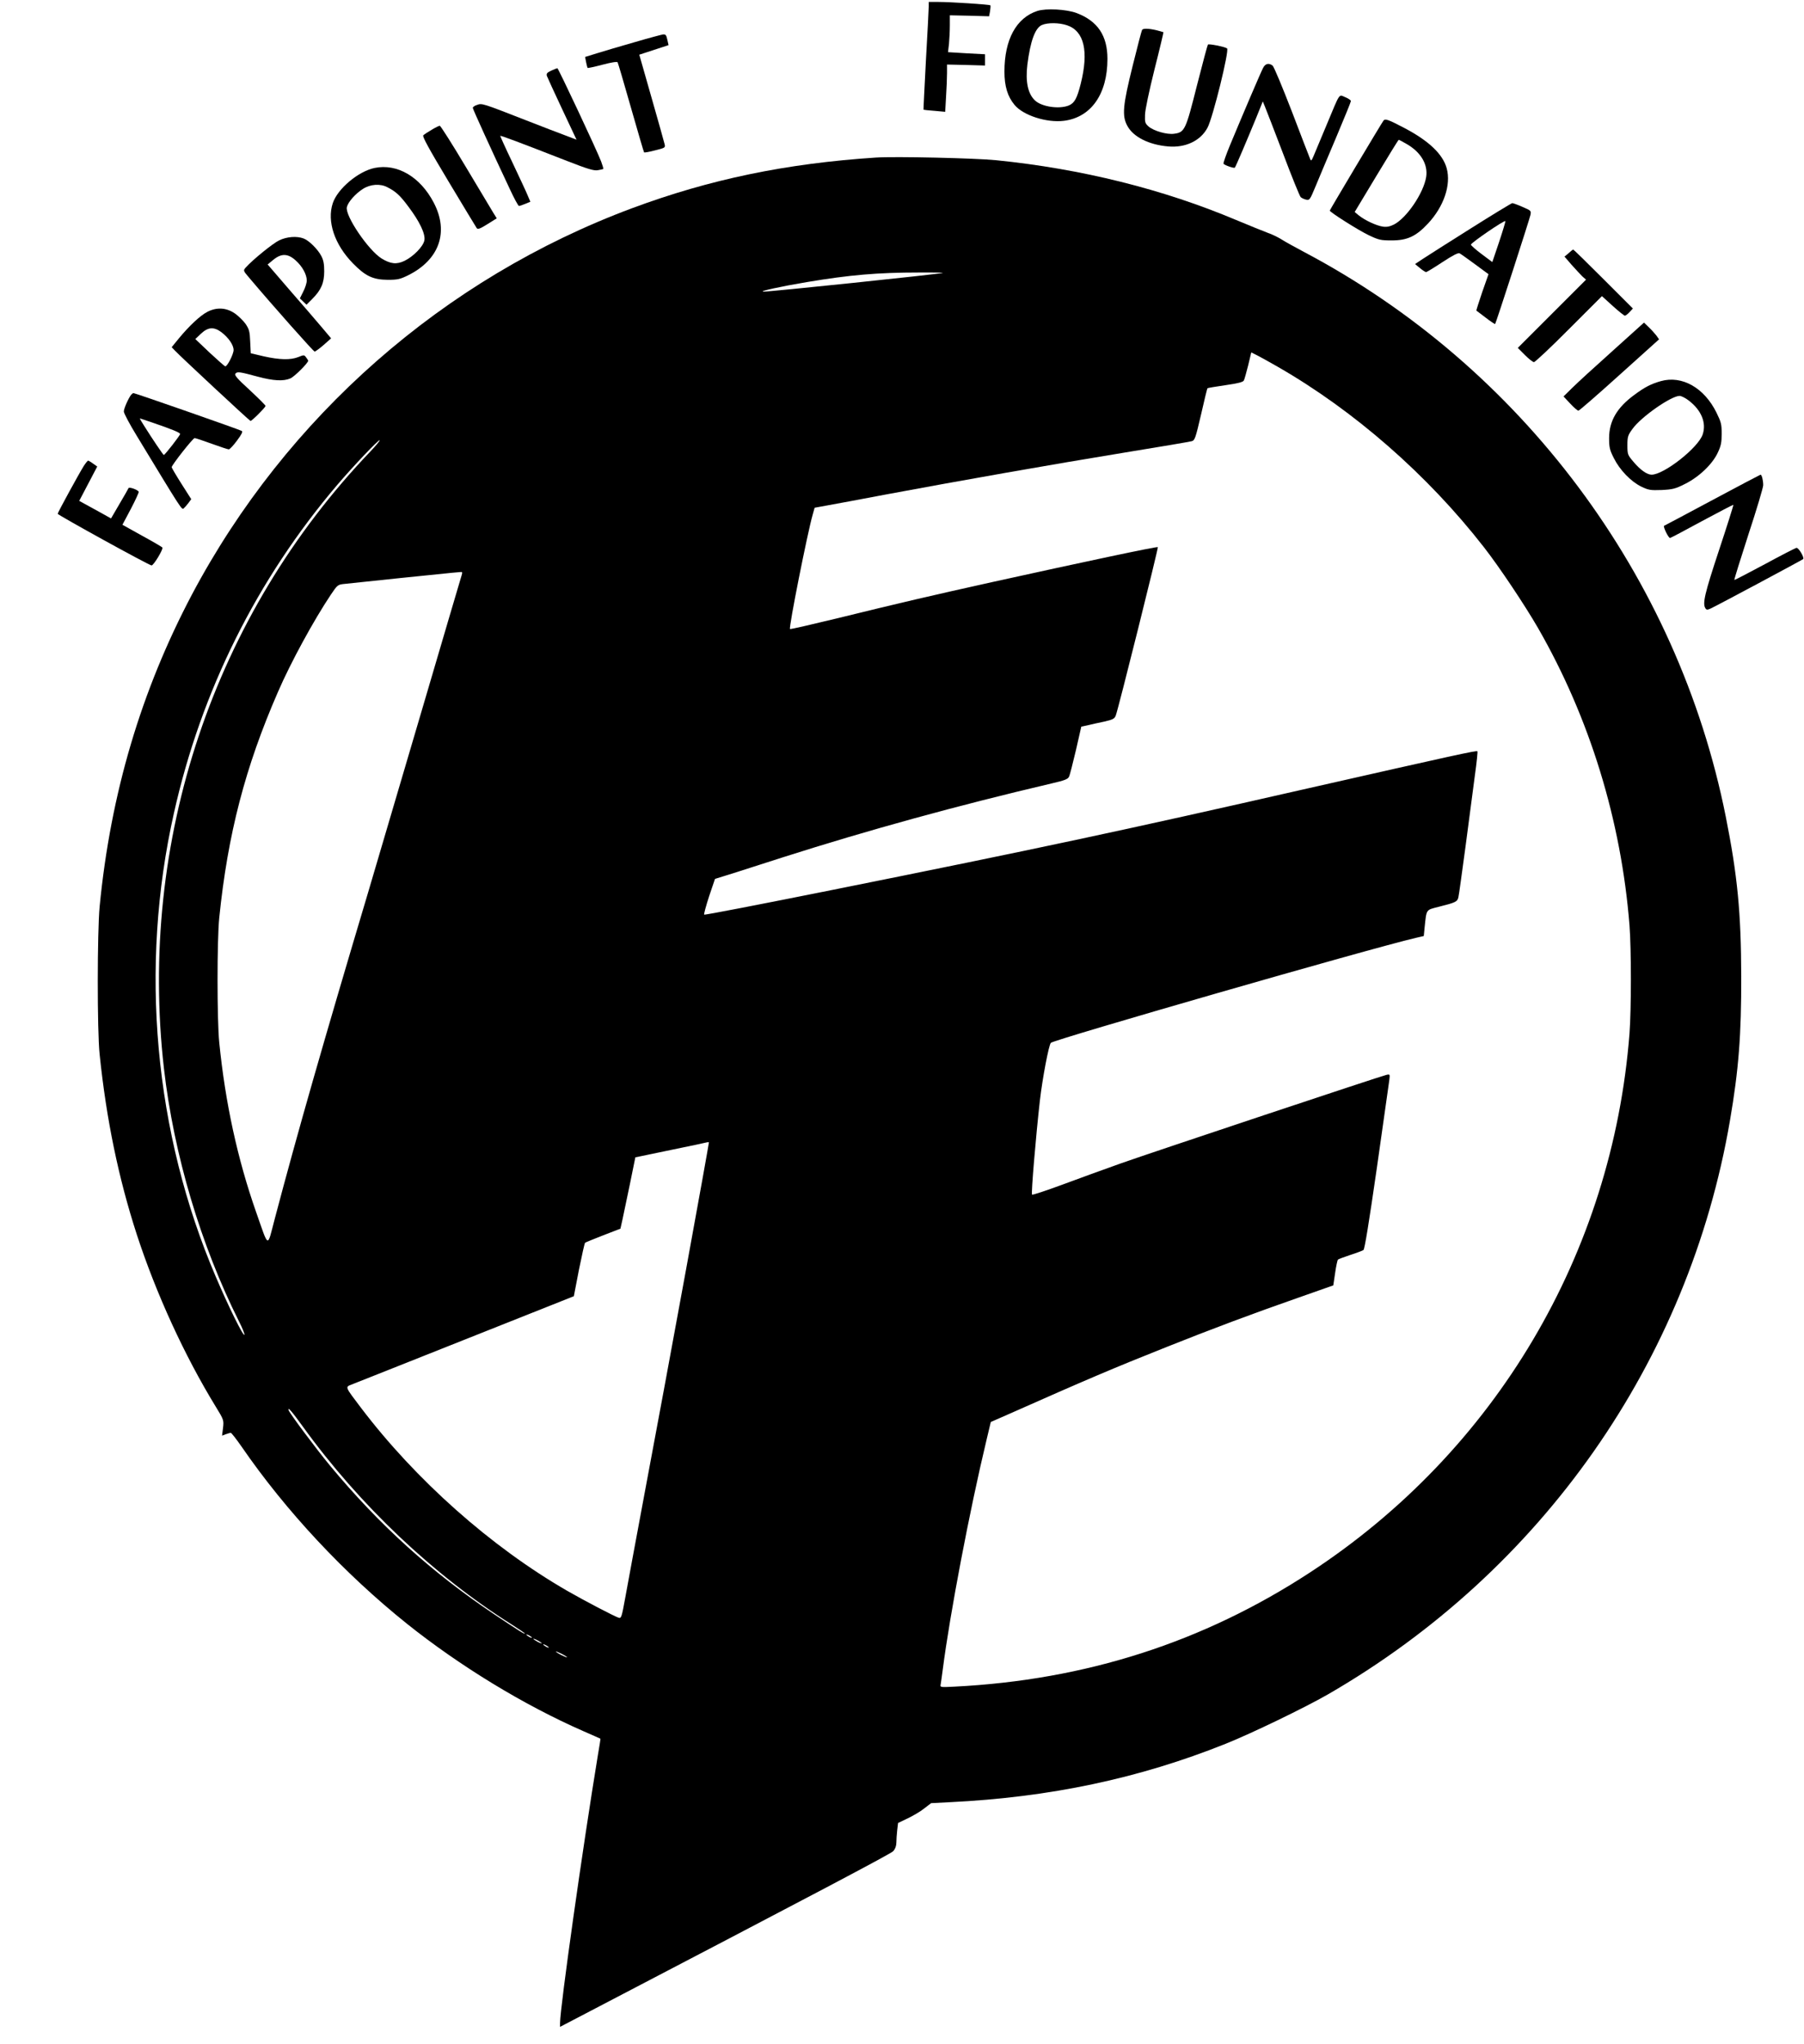 <?xml version="1.0" encoding="UTF-8" standalone="yes"?>
<svg version="1.0" xmlns="http://www.w3.org/2000/svg" width="961.0pt" height="1089.0pt" viewBox="0 0 1282 1452" preserveAspectRatio="xMidYMid meet">
  <g transform="translate(0,1452) scale(0.1,-0.1)" fill="#000000" stroke="none">
    <path d="M6600 14478 c0 -18 -9 -190 -20 -383 -10 -192 -18 -350 -17 -351 1
-1 36 -5 78 -8 l76 -7 6 107 c4 59 7 135 7 168 l0 61 135 -3 135 -4 0 40 0 40
-131 7 -132 8 7 60 c3 33 6 92 6 131 l0 71 139 -3 140 -4 7 37 c3 20 4 38 2
41 -6 6 -281 24 -370 24 l-68 0 0 -32z"/>
    <path d="M7372 14446 c-150 -49 -234 -203 -234 -431 0 -104 22 -177 72 -237
61 -74 227 -128 350 -113 193 24 310 189 310 440 0 165 -69 269 -219 326 -72
27 -217 35 -279 15z m211 -102 c122 -41 155 -185 97 -416 -26 -103 -44 -137
-85 -154 -67 -27 -189 -10 -238 34 -52 47 -71 134 -56 257 21 166 55 260 103
281 42 18 123 17 179 -2z"/>
    <path d="M8116 14311 c-3 -4 -33 -118 -66 -252 -71 -285 -78 -359 -38 -431 43
-78 152 -133 289 -145 123 -11 231 40 280 133 38 70 157 553 139 564 -19 12
-130 34 -136 27 -3 -3 -38 -134 -78 -291 -80 -318 -87 -333 -163 -343 -51 -7
-143 20 -180 51 -25 22 -28 30 -26 83 0 33 29 169 67 322 37 145 65 265 64
266 -2 1 -24 7 -50 14 -56 13 -95 14 -102 2z"/>
    <path d="M4510 14224 c-102 -29 -223 -65 -268 -79 l-84 -26 7 -37 c4 -20 9
-39 11 -41 2 -2 50 8 106 23 61 16 103 23 107 17 3 -5 46 -150 95 -323 49
-172 91 -315 93 -317 2 -3 37 3 78 14 72 18 74 19 68 44 -3 14 -45 163 -93
331 l-87 305 104 34 104 34 -7 31 c-9 41 -12 46 -32 45 -9 -1 -100 -25 -202
-55z"/>
    <path d="M8976 14041 c-15 -28 -136 -311 -235 -549 -28 -68 -49 -127 -46 -132
6 -10 74 -34 80 -28 6 5 88 199 151 352 l48 119 14 -34 c8 -19 66 -169 129
-334 62 -165 119 -305 126 -312 6 -6 24 -15 38 -18 25 -6 28 -2 67 92 22 54
88 210 146 347 58 138 106 255 106 261 0 7 -18 19 -40 28 -48 19 -33 41 -133
-198 -41 -99 -83 -198 -92 -220 -15 -35 -18 -38 -25 -20 -5 11 -63 162 -129
335 -67 173 -128 321 -138 328 -27 20 -51 14 -67 -17z"/>
    <path d="M3918 14022 c-30 -14 -36 -21 -32 -37 4 -11 53 -118 109 -237 l102
-217 -76 29 c-42 15 -170 65 -286 110 -307 120 -310 121 -345 108 -17 -5 -30
-15 -30 -21 0 -9 132 -299 264 -579 30 -65 59 -118 64 -118 5 0 26 7 45 15
l36 15 -20 47 c-11 27 -60 131 -108 233 -49 102 -87 187 -86 188 3 4 131 -44
474 -178 146 -57 192 -71 219 -66 19 3 36 7 39 9 2 3 -5 26 -15 53 -30 79
-305 664 -311 663 -3 0 -23 -8 -43 -17z"/>
    <path d="M9832 13667 c-14 -18 -382 -635 -382 -640 0 -11 202 -139 275 -174
73 -35 87 -38 165 -38 111 0 173 29 258 120 112 120 165 274 133 392 -27 100
-126 195 -299 286 -116 61 -138 69 -150 54z m163 -166 c102 -58 154 -146 140
-235 -18 -114 -139 -292 -229 -338 -28 -14 -51 -19 -78 -15 -45 6 -129 45
-172 80 l-29 24 154 256 c85 141 156 257 159 257 3 0 28 -13 55 -29z"/>
    <path d="M3067 13601 c-26 -15 -53 -33 -59 -39 -8 -8 39 -94 180 -329 105
-175 195 -324 200 -331 7 -10 24 -4 75 28 l67 42 -23 37 c-12 21 -101 169
-197 329 -96 161 -179 292 -185 292 -5 0 -32 -13 -58 -29z"/>
    <path d="M6225 13404 c-640 -42 -1182 -155 -1733 -360 -1339 -499 -2456 -1480
-3127 -2744 -362 -685 -579 -1416 -657 -2220 -17 -181 -18 -881 0 -1050 48
-464 134 -879 264 -1280 137 -420 339 -861 560 -1222 59 -96 59 -98 53 -153
l-7 -55 26 10 c15 5 31 10 36 10 5 0 39 -44 76 -97 317 -461 732 -904 1176
-1260 377 -301 829 -577 1253 -763 66 -29 121 -53 122 -54 1 -1 -7 -53 -18
-116 -108 -656 -269 -1796 -269 -1905 l0 -27 138 72 c1708 892 2211 1157 2230
1177 14 16 22 37 22 61 0 20 3 60 6 88 l6 51 71 34 c39 19 92 50 117 71 l47
36 134 7 c708 34 1346 169 1959 415 181 72 567 259 725 350 1522 878 2566
2368 2859 4080 62 361 81 609 80 1025 -1 452 -27 719 -110 1135 -341 1710
-1453 3198 -2999 4014 -60 32 -131 71 -156 87 -25 16 -70 38 -100 48 -30 11
-130 52 -224 91 -519 219 -1100 364 -1705 425 -148 15 -719 28 -855 19z m475
-820 c-40 -10 -1240 -135 -1275 -133 -36 2 125 37 310 68 304 51 504 68 795
68 102 1 178 -1 170 -3z m2380 -667 c542 -311 1065 -768 1465 -1282 108 -138
291 -412 385 -575 367 -639 591 -1367 650 -2114 13 -167 13 -594 0 -767 -121
-1564 -953 -2970 -2270 -3831 -758 -496 -1594 -765 -2528 -812 -101 -5 -102
-5 -97 17 2 12 9 60 15 107 50 390 191 1131 311 1631 l30 126 132 58 c543 241
735 323 1117 475 313 125 619 240 935 350 l250 88 13 88 c7 49 16 91 20 95 4
4 43 18 87 33 44 14 86 30 94 35 9 6 38 186 96 587 45 319 85 598 88 621 5 42
5 43 -21 37 -44 -10 -1661 -549 -1887 -629 -115 -41 -303 -109 -418 -152 -114
-42 -210 -74 -213 -70 -7 7 27 413 56 670 18 156 63 394 78 409 26 24 2270
671 2598 747 l52 12 6 62 c14 132 8 122 101 146 120 30 132 36 139 68 4 15 26
179 51 363 24 184 54 410 66 502 13 92 21 170 18 172 -7 7 -174 -30 -1202
-263 -1334 -304 -1936 -432 -3380 -722 -499 -100 -910 -180 -913 -176 -3 3 13
62 35 130 l42 124 132 41 c72 23 231 74 352 113 605 193 1237 367 1906 524 95
22 119 31 126 49 6 11 27 96 49 188 l38 167 46 10 c25 6 77 18 117 26 61 14
73 20 82 43 18 46 304 1192 299 1197 -5 6 -518 -103 -1180 -249 -441 -98 -639
-144 -1099 -257 -182 -44 -332 -79 -335 -76 -10 9 124 683 161 812 l14 50 93
17 c51 9 239 44 418 78 519 97 1189 215 1685 296 253 41 471 78 484 82 22 6
27 22 66 189 23 101 43 185 46 187 2 3 60 12 127 22 90 13 125 22 131 33 5 9
18 57 31 108 l22 92 42 -21 c22 -11 88 -48 146 -81z m-6446 -600 c-1116 -1166
-1653 -2771 -1469 -4387 70 -612 262 -1257 534 -1799 23 -45 40 -88 38 -94 -6
-17 -114 202 -203 411 -438 1023 -545 2199 -298 3297 194 868 590 1662 1162
2334 110 129 294 323 300 316 3 -3 -26 -38 -64 -78z m646 -884 c-5 -16 -122
-412 -260 -882 -138 -469 -320 -1086 -404 -1370 -321 -1076 -500 -1701 -663
-2318 -56 -212 -40 -218 -134 49 -131 374 -218 773 -261 1203 -16 161 -16 726
0 885 61 597 185 1073 417 1605 91 211 255 511 376 692 48 71 49 72 101 77 78
9 716 75 763 79 22 2 48 4 57 5 14 2 15 -2 8 -25z m1595 -4934 c-91 -497 -219
-1190 -285 -1539 -65 -349 -131 -704 -146 -788 -26 -144 -29 -152 -48 -146
-27 8 -243 121 -365 191 -542 313 -1077 788 -1468 1304 -112 148 -111 144 -65
162 20 8 384 152 808 321 l772 307 36 187 c21 103 40 190 44 193 4 3 62 27
129 53 l122 47 15 67 c8 37 32 151 53 253 l38 187 250 52 c137 28 255 53 260
55 6 1 11 1 13 0 1 -1 -72 -409 -163 -906z m-2721 -1117 c400 -554 928 -1055
1485 -1406 50 -32 91 -60 91 -62 0 -8 -35 14 -216 135 -445 298 -820 637
-1168 1057 -97 117 -287 371 -295 395 -9 29 25 -11 103 -119z m1626 -1498 c0
-2 -9 0 -20 6 -11 6 -20 13 -20 16 0 2 9 0 20 -6 11 -6 20 -13 20 -16z m70
-40 c0 -2 -13 2 -30 11 -16 9 -30 18 -30 21 0 2 14 -2 30 -11 17 -9 30 -18 30
-21z m50 -30 c0 -2 -9 0 -20 6 -11 6 -20 13 -20 16 0 2 9 0 20 -6 11 -6 20
-13 20 -16z m130 -69 c0 -3 -18 4 -40 15 -22 11 -40 23 -40 25 0 3 18 -4 40
-15 22 -11 40 -23 40 -25z"/>
    <path d="M2662 13330 c-116 -24 -263 -148 -297 -250 -43 -129 12 -294 143
-428 89 -91 142 -116 247 -117 71 0 88 4 145 32 222 110 292 308 182 517 -96
184 -260 279 -420 246z m91 -137 c59 -30 89 -57 147 -135 82 -108 124 -197
116 -242 -8 -44 -78 -115 -141 -146 -56 -27 -99 -23 -164 17 -94 59 -261 305
-246 365 9 37 62 96 114 129 53 34 123 39 174 12z"/>
    <path d="M10450 12899 c-157 -99 -310 -196 -340 -216 l-54 -36 34 -28 c19 -16
39 -29 44 -29 6 0 58 32 117 71 75 49 112 68 122 62 8 -4 57 -39 110 -78 l95
-70 -45 -128 c-24 -71 -43 -130 -41 -131 2 -1 31 -24 66 -50 35 -27 65 -47 67
-45 6 6 244 742 251 775 6 30 4 31 -56 57 -34 15 -67 27 -73 27 -7 -1 -140
-82 -297 -181z m203 -96 l-48 -142 -76 57 c-42 31 -76 62 -76 67 -1 12 241
178 245 167 1 -4 -19 -71 -45 -149z"/>
    <path d="M1985 12816 c-45 -21 -190 -139 -239 -194 -18 -21 -18 -22 22 -69
173 -205 460 -528 468 -528 5 0 34 21 64 47 l53 47 -70 83 c-39 46 -140 164
-226 262 l-155 180 40 33 c57 47 104 46 159 -4 48 -43 79 -100 79 -143 0 -17
-11 -52 -25 -79 l-24 -48 24 -23 23 -22 41 41 c63 63 85 114 85 196 0 52 -5
80 -21 110 -26 49 -88 110 -126 124 -47 18 -118 13 -172 -13z"/>
    <path d="M11147 12724 l-29 -24 50 -58 c28 -31 62 -68 76 -82 l27 -24 -243
-243 -242 -242 51 -51 c27 -27 56 -50 64 -50 8 0 120 105 248 234 l235 235 77
-70 c42 -38 81 -69 86 -69 5 0 20 11 33 25 l24 26 -209 209 c-116 116 -212
210 -215 210 -3 0 -18 -12 -33 -26z"/>
    <path d="M1473 12307 c-50 -26 -126 -97 -200 -186 l-53 -65 23 -24 c36 -39
528 -497 537 -500 7 -3 102 91 107 106 2 4 -49 54 -111 112 -91 83 -112 108
-103 118 13 16 28 14 161 -22 109 -29 180 -33 229 -12 28 11 128 111 127 126
0 3 -7 13 -15 24 -13 18 -16 18 -55 2 -55 -22 -133 -20 -245 5 l-93 22 -4 83
c-3 72 -7 87 -33 126 -17 23 -52 58 -79 76 -60 40 -128 43 -193 9z m100 -144
c51 -39 87 -91 87 -127 0 -29 -44 -116 -59 -116 -4 0 -54 44 -111 97 l-102 97
40 38 c51 48 92 50 145 11z"/>
    <path d="M11459 12029 c-123 -110 -252 -228 -286 -262 l-62 -61 47 -50 c26
-28 52 -51 59 -51 6 0 137 114 292 254 l281 253 -19 27 c-11 14 -35 41 -54 59
l-34 33 -224 -202z"/>
    <path d="M11803 11815 c-68 -19 -114 -42 -189 -98 -123 -90 -179 -186 -179
-307 0 -66 4 -84 34 -143 42 -84 121 -166 195 -202 50 -24 64 -27 144 -24 78
4 97 8 166 43 99 49 195 140 233 222 23 48 28 73 28 135 0 67 -4 83 -37 150
-87 177 -245 266 -395 224z m198 -138 c89 -68 127 -158 99 -241 -31 -94 -275
-286 -363 -286 -33 0 -82 35 -131 94 -39 46 -41 51 -41 115 0 60 3 71 36 116
60 85 275 235 335 235 12 0 42 -15 65 -33z"/>
    <path d="M932 11718 c-20 -26 -52 -98 -52 -119 0 -12 41 -90 92 -173 324 -534
319 -527 334 -515 8 7 23 24 34 39 l19 26 -70 110 c-38 60 -69 113 -69 117 0
15 151 207 163 207 7 0 61 -18 121 -40 61 -22 115 -40 122 -40 7 0 33 28 58
62 33 44 43 64 34 69 -22 12 -758 269 -770 269 -3 0 -10 -6 -16 -12z m149
-197 c143 -49 199 -72 199 -82 0 -10 -108 -149 -116 -149 -4 0 -80 112 -137
203 -20 31 -35 57 -34 57 2 0 41 -13 88 -29z"/>
    <path d="M596 11213 c-34 -54 -186 -332 -186 -341 1 -9 650 -367 667 -367 15
0 84 115 77 127 -2 4 -67 42 -144 84 l-140 78 60 113 c33 63 58 118 56 122 -9
15 -69 36 -73 25 -2 -5 -30 -55 -64 -112 l-60 -103 -77 43 c-42 23 -93 51
-113 62 l-36 20 64 122 64 122 -30 21 c-16 12 -32 21 -35 21 -3 0 -17 -17 -30
-37z"/>
    <path d="M12170 10970 c-184 -99 -339 -181 -344 -183 -10 -3 30 -87 42 -87 4
0 106 54 227 120 121 65 221 117 223 116 2 -2 -44 -148 -102 -323 -102 -308
-118 -378 -97 -412 8 -13 14 -13 38 -2 46 21 647 343 657 351 10 10 -31 80
-47 80 -6 0 -107 -52 -225 -116 -118 -63 -215 -114 -217 -112 -2 2 43 147 100
323 58 176 105 334 105 350 0 36 -10 75 -19 75 -3 -1 -157 -81 -341 -180z"/>
  </g>
</svg>